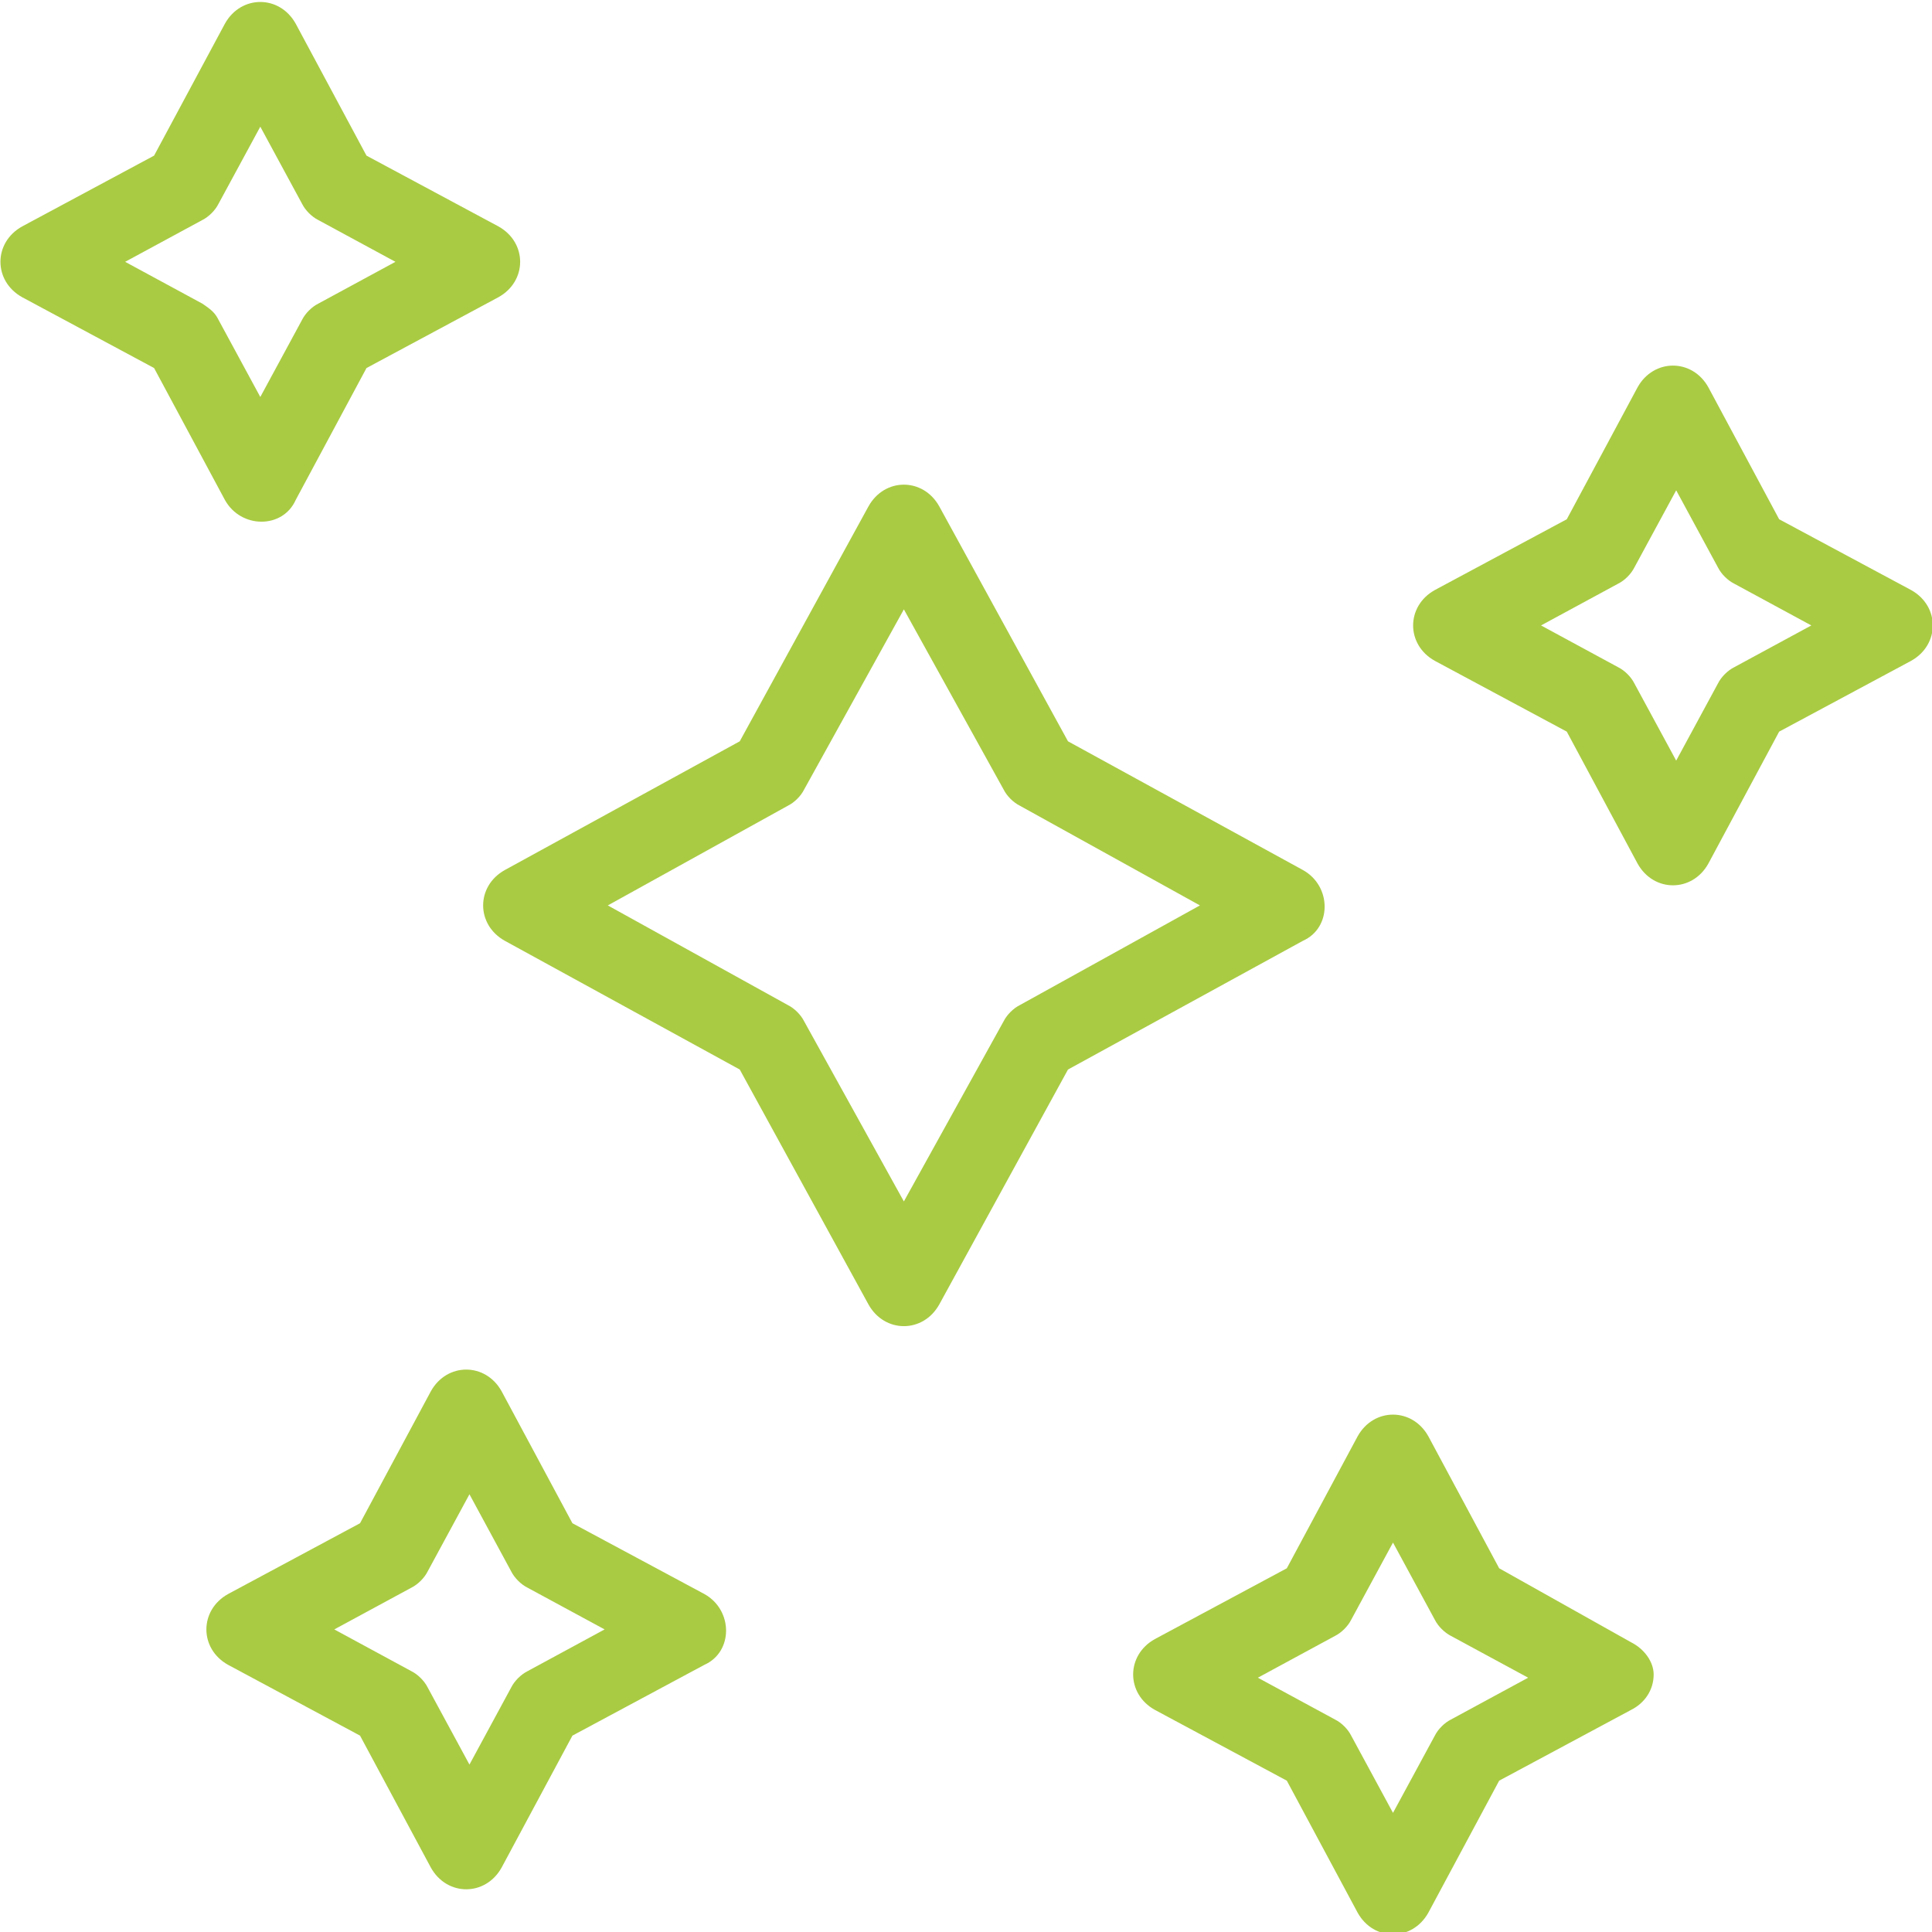 <?xml version="1.0" encoding="UTF-8" standalone="no"?>
<!DOCTYPE svg PUBLIC "-//W3C//DTD SVG 1.1//EN" "http://www.w3.org/Graphics/SVG/1.1/DTD/svg11.dtd">
<svg xmlns="http://www.w3.org/2000/svg" xmlns:xlink="http://www.w3.org/1999/xlink" xmlns:serif="http://www.serif.com/" width="50px" height="50px" version="1.1" xml:space="preserve" style="fill-rule:evenodd;clip-rule:evenodd;stroke-linejoin:round;stroke-miterlimit:2;">
    <g transform="matrix(0.826,0,0,0.826,-57.465,-266.237)">
        <path d="M101.52,353.814C101.318,353.915 101.117,354.117 101.016,354.318L97.89,359.964L94.764,354.318C94.664,354.117 94.462,353.915 94.26,353.814L88.614,350.689L94.26,347.563C94.462,347.462 94.664,347.261 94.764,347.059L97.89,341.413L101.016,347.059C101.117,347.261 101.318,347.462 101.52,347.563L107.166,350.689L101.52,353.814ZM110.392,349.58L103.032,345.547L98.999,338.187C98.495,337.279 97.285,337.279 96.781,338.187L92.748,345.547L85.388,349.58C84.481,350.084 84.481,351.293 85.388,351.798L92.748,355.831L96.781,363.191C97.285,364.098 98.495,364.098 98.999,363.191L103.032,355.831L110.392,351.798C111.3,351.394 111.3,350.084 110.392,349.58Z" style="fill:rgb(169,203,67);fill-rule:nonzero;"/>
        <path d="M75.911,331.835L73.491,330.524L75.911,329.214C76.112,329.113 76.314,328.911 76.415,328.709L77.726,326.29L79.036,328.709C79.137,328.911 79.339,329.113 79.541,329.214L81.96,330.524L79.541,331.835C79.339,331.936 79.137,332.138 79.036,332.339L77.726,334.759L76.415,332.339C76.314,332.138 76.213,332.037 75.911,331.835ZM78.835,337.985L81.053,333.852L85.187,331.633C86.094,331.129 86.094,329.919 85.187,329.415L81.053,327.197L78.835,323.063C78.331,322.156 77.121,322.156 76.617,323.063L74.398,327.197L70.265,329.415C69.357,329.919 69.357,331.129 70.265,331.633L74.398,333.852L76.617,337.985C77.121,338.893 78.431,338.893 78.835,337.985Z" style="fill:rgb(169,203,67);fill-rule:nonzero;"/>
        <path d="M123.902,343.228C123.701,343.329 123.499,343.53 123.398,343.732L122.088,346.152L120.777,343.732C120.676,343.53 120.475,343.329 120.273,343.228L117.853,341.917L120.273,340.606C120.475,340.506 120.676,340.304 120.777,340.102L122.088,337.683L123.398,340.102C123.499,340.304 123.701,340.506 123.902,340.606L126.322,341.917L123.902,343.228ZM129.448,340.808L125.314,338.59L123.096,334.456C122.592,333.549 121.382,333.549 120.878,334.456L118.66,338.59L114.526,340.808C113.619,341.312 113.619,342.522 114.526,343.026L118.66,345.244L120.878,349.378C121.382,350.286 122.592,350.286 123.096,349.378L125.314,345.244L129.448,343.026C130.354,342.522 130.354,341.312 129.448,340.808Z" style="fill:rgb(169,203,67);fill-rule:nonzero;"/>
        <path d="M86.094,374.684C85.892,374.786 85.69,374.987 85.589,375.188L84.279,377.608L82.968,375.188C82.867,374.987 82.666,374.786 82.464,374.684L80.044,373.373L82.464,372.063C82.666,371.962 82.867,371.76 82.968,371.559L84.279,369.139L85.589,371.559C85.69,371.76 85.892,371.962 86.094,372.063L88.514,373.373L86.094,374.684ZM91.639,372.264L87.505,370.046L85.287,365.913C84.783,365.005 83.573,365.005 83.069,365.913L80.851,370.046L76.717,372.264C75.81,372.769 75.81,373.979 76.717,374.483L80.851,376.701L83.069,380.834C83.573,381.742 84.783,381.742 85.287,380.834L87.505,376.701L91.639,374.483C92.546,374.08 92.546,372.769 91.639,372.264Z" style="fill:rgb(169,203,67);fill-rule:nonzero;"/>
        <path d="M115.03,376.197C114.829,376.297 114.627,376.499 114.526,376.701L113.215,379.121L111.905,376.701C111.804,376.499 111.602,376.297 111.4,376.197L108.981,374.886L111.4,373.576C111.602,373.474 111.804,373.273 111.905,373.071L113.215,370.652L114.526,373.071C114.627,373.273 114.829,373.474 115.03,373.576L117.45,374.886L115.03,376.197ZM120.676,373.777L116.542,371.458L114.324,367.325C113.82,366.416 112.61,366.416 112.106,367.325L109.888,371.458L105.754,373.676C104.847,374.18 104.847,375.39 105.754,375.894L109.888,378.112L112.106,382.246C112.61,383.154 113.82,383.154 114.324,382.246L116.542,378.112L120.676,375.894C121.08,375.693 121.382,375.29 121.382,374.786C121.382,374.382 121.08,373.979 120.676,373.777Z" style="fill:rgb(169,203,67);fill-rule:nonzero;"/>
    </g>
</svg>

